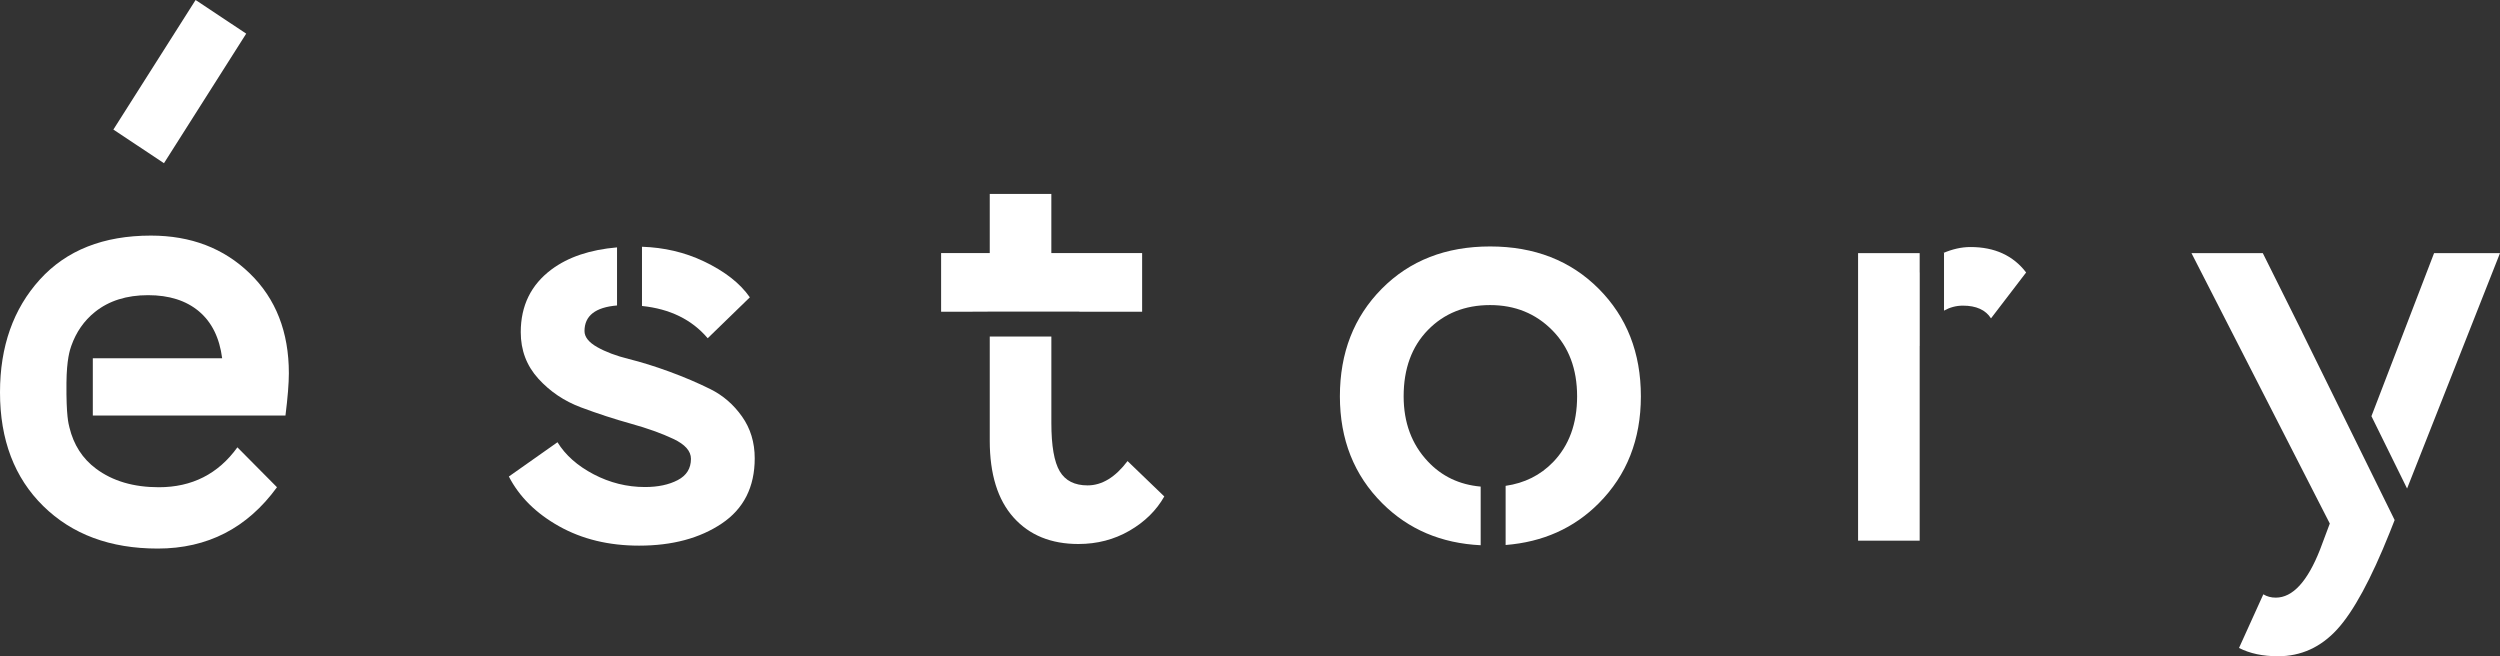 <?xml version="1.0" encoding="UTF-8"?> <svg xmlns="http://www.w3.org/2000/svg" width="160" height="42" viewBox="0 0 160 42" fill="none"><rect x="0" y="0" width="160" height="42" fill="#333333" stroke="none"/><path d="M147.34 21.259L144.819 16.2H140.254L149.107 33.506L148.484 35.169C147.677 37.222 146.731 38.249 145.649 38.249C145.349 38.249 145.084 38.178 144.853 38.036L143.297 41.469C143.989 41.823 144.819 42 145.787 42C147.262 42 148.525 41.428 149.574 40.284C150.623 39.139 151.746 37.069 152.945 34.073L153.257 33.283L147.337 21.261L147.34 21.259Z" fill="white"></path><path d="M122.859 22.145C122.86 22.141 122.862 22.137 122.863 22.133V17.432C122.862 17.434 122.86 17.436 122.859 17.439V16.2H118.917V34.603H122.859V22.145Z" fill="white"></path><path d="M45.293 21.648L47.99 19.029C47.368 18.133 46.388 17.366 45.051 16.729C43.819 16.142 42.495 15.838 41.087 15.792V19.582C42.874 19.767 44.279 20.452 45.293 21.648Z" fill="white"></path><path d="M160 16.2H155.781L151.772 26.635L154.053 31.266L160 16.2Z" fill="white"></path><path d="M69.079 19.95H73.096V16.198H67.286V12.412H63.344V16.198H60.231V19.95H61.975L63.324 19.944H69.079V19.95Z" fill="white"></path><path d="M126.11 15.81C125.518 15.81 124.941 15.95 124.376 16.191H124.417V19.88C124.787 19.673 125.188 19.561 125.626 19.561C126.479 19.561 127.078 19.833 127.424 20.375L129.672 17.438C128.842 16.352 127.655 15.81 126.11 15.81Z" fill="white"></path><path d="M45.466 24.905C44.66 24.504 43.789 24.133 42.855 23.79C41.922 23.448 41.051 23.177 40.244 22.976C39.437 22.776 38.763 22.522 38.221 22.215C37.679 21.909 37.408 21.566 37.408 21.189C37.408 20.209 38.104 19.664 39.49 19.55V15.832C37.768 15.981 36.367 16.447 35.299 17.243C33.985 18.222 33.328 19.561 33.328 21.26C33.328 22.416 33.703 23.407 34.452 24.233C35.201 25.059 36.112 25.672 37.184 26.073C38.256 26.474 39.322 26.822 40.383 27.117C41.443 27.412 42.348 27.736 43.097 28.091C43.847 28.445 44.221 28.869 44.221 29.365C44.221 29.978 43.939 30.432 43.374 30.727C42.809 31.022 42.112 31.17 41.282 31.17C40.129 31.17 39.034 30.898 37.996 30.356C36.959 29.813 36.187 29.129 35.679 28.303L32.567 30.497C33.236 31.795 34.308 32.856 35.783 33.682C37.259 34.508 38.965 34.921 40.901 34.921C43.023 34.921 44.786 34.449 46.193 33.505C47.599 32.562 48.302 31.17 48.302 29.329C48.302 28.314 48.031 27.424 47.49 26.657C46.948 25.89 46.273 25.306 45.466 24.905Z" fill="white"></path><path d="M95.367 15.773C92.531 15.773 90.22 16.676 88.433 18.481C86.647 20.286 85.753 22.58 85.753 25.364C85.753 28.125 86.657 30.408 88.468 32.213C90.144 33.885 92.246 34.772 94.763 34.895V31.142C93.4 31.021 92.269 30.482 91.373 29.523C90.346 28.426 89.833 27.04 89.833 25.364C89.833 23.595 90.352 22.179 91.39 21.117C92.427 20.056 93.752 19.525 95.367 19.525C96.958 19.525 98.283 20.062 99.344 21.135C100.405 22.209 100.935 23.618 100.935 25.364C100.935 27.111 100.422 28.514 99.396 29.576C98.583 30.416 97.57 30.919 96.36 31.094V34.88C98.749 34.69 100.735 33.802 102.318 32.213C104.116 30.408 105.016 28.125 105.016 25.364C105.016 22.58 104.116 20.286 102.318 18.481C100.52 16.676 98.202 15.773 95.367 15.773Z" fill="white"></path><path d="M74.515 31.773L72.163 29.508C71.379 30.546 70.526 31.065 69.604 31.065C68.774 31.065 68.18 30.764 67.823 30.162C67.466 29.561 67.287 28.528 67.287 27.065V21.536H63.344V28.198C63.344 30.345 63.852 31.985 64.866 33.117C65.88 34.25 67.264 34.816 69.016 34.816C70.215 34.816 71.304 34.533 72.284 33.967C73.264 33.4 74.007 32.669 74.515 31.773Z" fill="white"></path><path d="M9.659 15.078C6.62 15.078 4.251 16.016 2.55 17.891C0.85 19.767 0 22.174 0 25.111C0 28.148 0.922 30.573 2.767 32.387C4.613 34.201 7.054 35.108 10.094 35.108C13.277 35.108 15.822 33.8 17.727 31.183L15.194 28.629C13.965 30.332 12.288 31.183 10.166 31.183C8.55 31.183 7.211 30.789 6.15 29.999C5.28 29.352 4.713 28.47 4.444 27.358C4.389 27.13 4.234 26.646 4.253 24.511C4.266 22.999 4.476 22.381 4.563 22.136C4.877 21.247 5.382 20.523 6.078 19.965C6.97 19.249 8.104 18.891 9.479 18.891C10.829 18.891 11.915 19.237 12.735 19.928C13.555 20.619 14.049 21.619 14.218 22.927H5.94V26.593H18.27C18.414 25.433 18.487 24.532 18.487 23.89C18.487 21.249 17.655 19.12 15.991 17.503C14.326 15.886 12.216 15.078 9.659 15.078Z" fill="white"></path><path d="M12.518 0L7.256 8.292L10.494 10.445L15.757 2.153L12.518 0Z" fill="white"></path></svg> 